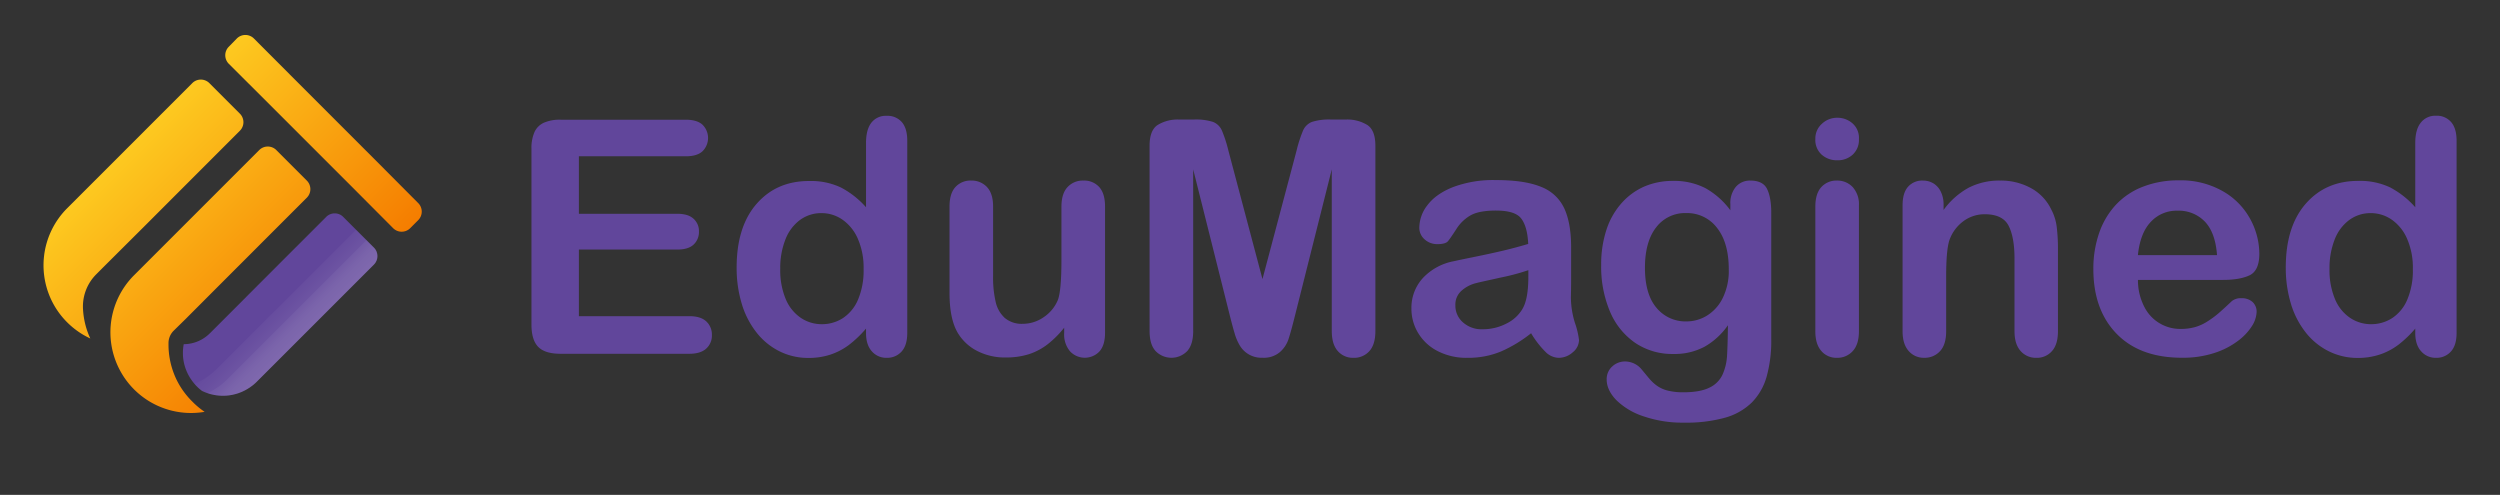 <svg xmlns="http://www.w3.org/2000/svg" xmlns:xlink="http://www.w3.org/1999/xlink" id="Layer_1" data-name="Layer 1" viewBox="0 0 909.33 180"><rect x="0" y="0" width="909.33" height="180" fill="#333333" stroke="none"/><defs><style>.cls-1{fill:none;}.cls-2{fill:#61469b;}.cls-3{fill:url(#linear-gradient);}.cls-4{clip-path:url(#clip-path);}.cls-5,.cls-6{opacity:0.1;}.cls-5{fill:url(#linear-gradient-2);}.cls-6{fill:url(#linear-gradient-3);}</style><linearGradient id="linear-gradient" x1="39.07" y1="35.32" x2="105.09" y2="101.34" gradientTransform="translate(7.39 18.39)" gradientUnits="userSpaceOnUse"><stop offset="0" stop-color="#fdc920"></stop><stop offset="1" stop-color="#f57d00"></stop></linearGradient><clipPath id="clip-path"><path class="cls-1" d="M136,96.25l-18.12,18.12-17,17-7.56,7.56a16.86,16.86,0,0,1-2.46,2,17.28,17.28,0,0,1-17.41,1.24h0a16.68,16.68,0,0,1-1.81-1.57,17.67,17.67,0,0,1-1.94-2.32,17.2,17.2,0,0,1-3-7.45,17.5,17.5,0,0,1,.13-5.64H67a13.5,13.5,0,0,0,9.37-4l9.93-9.93.8-.8,1.65-1.65L93.54,104l1.81-1.81,4.7-4.7,18.6-18.6a4.38,4.38,0,0,1,6.19,0L136,90.05A4.39,4.39,0,0,1,136,96.25Z"></path></clipPath><linearGradient id="linear-gradient-2" x1="376.73" y1="382.3" x2="387.4" y2="392.97" gradientTransform="matrix(1.04, 0.04, 0.04, 1.04, -310.21, -299.21)" gradientUnits="userSpaceOnUse"><stop offset="0" stop-color="#fff" stop-opacity="0"></stop><stop offset="1" stop-color="#fff"></stop></linearGradient><linearGradient id="linear-gradient-3" x1="373.25" y1="378.82" x2="383.93" y2="389.5" gradientTransform="matrix(1.04, 0.04, 0.04, 1.04, -310.21, -299.21)" gradientUnits="userSpaceOnUse"><stop offset="0.14" stop-color="#fff" stop-opacity="0"></stop><stop offset="1" stop-color="#fff"></stop></linearGradient></defs><path class="cls-2" d="M249.41,56.85H210.56V77.76h35.78q3.94,0,5.89,1.77a6,6,0,0,1,2,4.68,6.23,6.23,0,0,1-1.92,4.73q-1.92,1.83-5.92,1.83H210.56V115h40.19q4.06,0,6.13,1.89a6.5,6.5,0,0,1,2.06,5,6.34,6.34,0,0,1-2.06,4.9q-2.07,1.89-6.13,1.89H203.88q-5.64,0-8.1-2.5t-2.47-8.07v-64a14.29,14.29,0,0,1,1.1-6.07,6.83,6.83,0,0,1,3.46-3.42,14.43,14.43,0,0,1,6-1.08h45.53c2.75,0,4.8.61,6.13,1.83a6.78,6.78,0,0,1,0,9.64C254.21,56.24,252.16,56.85,249.41,56.85Z"></path><path class="cls-2" d="M315,121.09v-1.57a40.43,40.43,0,0,1-6.3,6A23.6,23.6,0,0,1,302,129a25.12,25.12,0,0,1-7.93,1.19,23.31,23.31,0,0,1-10.54-2.41,24.54,24.54,0,0,1-8.39-6.88,31.27,31.27,0,0,1-5.37-10.51,44.93,44.93,0,0,1-1.83-13.07q0-14.86,7.26-23.18t19.11-8.3a25.62,25.62,0,0,1,11.55,2.35A32.24,32.24,0,0,1,315,75.38V52q0-4.87,1.95-7.37a6.59,6.59,0,0,1,5.54-2.5A6.88,6.88,0,0,1,328,44.39q2,2.3,2,6.77v69.93q0,4.53-2.09,6.8a7,7,0,0,1-5.41,2.26,6.9,6.9,0,0,1-5.37-2.35C315.7,126.23,315,124,315,121.09ZM283.8,97.8a27.16,27.16,0,0,0,2,11,15.34,15.34,0,0,0,5.49,6.82,13.58,13.58,0,0,0,7.61,2.3,14,14,0,0,0,7.64-2.18,15,15,0,0,0,5.52-6.68,27.07,27.07,0,0,0,2.06-11.24,26.35,26.35,0,0,0-2.06-10.89,16.45,16.45,0,0,0-5.58-7,13.29,13.29,0,0,0-7.69-2.41A13,13,0,0,0,291,80a15.88,15.88,0,0,0-5.31,7.08A28.18,28.18,0,0,0,283.8,97.8Z"></path><path class="cls-2" d="M387.07,121.21v-2a35.66,35.66,0,0,1-6,6,22.37,22.37,0,0,1-6.85,3.63,27.93,27.93,0,0,1-8.48,1.19,22,22,0,0,1-10.31-2.38,17.39,17.39,0,0,1-7.06-6.57q-3-5.06-3-14.52V75.15c0-3.18.71-5.55,2.15-7.12a7.36,7.36,0,0,1,5.69-2.35,7.59,7.59,0,0,1,5.81,2.38q2.21,2.39,2.2,7.09v25.38a39.06,39.06,0,0,0,.93,9.26,11.17,11.17,0,0,0,3.34,5.87,9.53,9.53,0,0,0,6.54,2.12,13.28,13.28,0,0,0,7.55-2.38,14,14,0,0,0,5.17-6.21q1.33-3.37,1.33-14.76V75.15q0-4.71,2.21-7.09a7.5,7.5,0,0,1,5.75-2.38A7.36,7.36,0,0,1,399.79,68q2.15,2.35,2.15,7.12v45.94q0,4.53-2.06,6.8a7.35,7.35,0,0,1-10.69-.09A9.51,9.51,0,0,1,387.07,121.21Z"></path><path class="cls-2" d="M447.6,115.86,434,61.61V120.4q0,4.88-2.18,7.31a8,8,0,0,1-11.47,0c-1.48-1.6-2.21-4-2.21-7.34V53q0-5.58,2.9-7.52a13.89,13.89,0,0,1,7.84-2h5.35a20.46,20.46,0,0,1,7,.87,5.89,5.89,0,0,1,3.22,3.14,48.27,48.27,0,0,1,2.38,7.38l12.37,46.64,12.38-46.64a48.27,48.27,0,0,1,2.38-7.38,5.86,5.86,0,0,1,3.22-3.14,20.38,20.38,0,0,1,7-.87h5.34a13.87,13.87,0,0,1,7.84,2q2.91,1.94,2.91,7.52V120.4q0,4.88-2.18,7.31a7.43,7.43,0,0,1-5.84,2.44,7.24,7.24,0,0,1-5.63-2.44q-2.2-2.43-2.21-7.31V61.61l-13.65,54.25c-.89,3.53-1.62,6.11-2.18,7.76a10.67,10.67,0,0,1-3.1,4.5,9,9,0,0,1-6.28,2,9.15,9.15,0,0,1-8.36-4.64A18.78,18.78,0,0,1,449,121C448.51,119.36,448.06,117.65,447.6,115.86Z"></path><path class="cls-2" d="M556.91,121.21a49.14,49.14,0,0,1-11.13,6.71,31.1,31.1,0,0,1-12,2.23A22.76,22.76,0,0,1,523,127.74a17.55,17.55,0,0,1-7.12-6.53,17,17,0,0,1-2.5-8.95,16,16,0,0,1,4.13-11.09A20.63,20.63,0,0,1,528.85,95q1.51-.35,7.5-1.57t10.25-2.23q4.26-1,9.26-2.47-.29-6.27-2.52-9.21c-1.5-2-4.58-2.93-9.27-2.93q-6,0-9.09,1.69a14.78,14.78,0,0,0-5.23,5c-1.45,2.24-2.48,3.73-3.07,4.44s-1.89,1.08-3.87,1.08a6.74,6.74,0,0,1-4.62-1.72,5.59,5.59,0,0,1-1.94-4.38,13.42,13.42,0,0,1,3-8.13c2-2.64,5-4.81,9.24-6.51a41.66,41.66,0,0,1,15.62-2.56q10.45,0,16.44,2.47A15.29,15.29,0,0,1,569,75.85q2.47,5.34,2.47,14.17c0,3.72,0,6.87,0,9.47s0,5.48-.09,8.65a32.11,32.11,0,0,0,1.48,9.32,29.33,29.33,0,0,1,1.48,6.25,5.85,5.85,0,0,1-2.29,4.44,7.66,7.66,0,0,1-5.2,2,7,7,0,0,1-4.82-2.29A34,34,0,0,1,556.91,121.21Zm-1-22.94a80.3,80.3,0,0,1-10.13,2.7c-4.44,1-7.51,1.64-9.21,2.09a12.45,12.45,0,0,0-4.88,2.61,6.7,6.7,0,0,0-2.32,5.43,8,8,0,0,0,2.73,6.13,10.12,10.12,0,0,0,7.14,2.53,18.57,18.57,0,0,0,8.69-2.07,13.71,13.71,0,0,0,5.83-5.31q2.16-3.6,2.15-11.85Z"></path><path class="cls-2" d="M644.26,77.3v46.06A48.42,48.42,0,0,1,642.58,137a21.74,21.74,0,0,1-5.4,9.41,22.63,22.63,0,0,1-9.73,5.52,52.93,52.93,0,0,1-15,1.8,43.4,43.4,0,0,1-14.63-2.3,25.34,25.34,0,0,1-9.94-5.92q-3.48-3.63-3.48-7.47a6.18,6.18,0,0,1,2-4.73,6.78,6.78,0,0,1,4.77-1.83,7.84,7.84,0,0,1,6.1,3.08c.85,1,1.73,2.1,2.64,3.17a15.55,15.55,0,0,0,3,2.73,11.92,11.92,0,0,0,4,1.68,23.14,23.14,0,0,0,5.34.55q6.15,0,9.56-1.71a9.8,9.8,0,0,0,4.76-4.79,19.43,19.43,0,0,0,1.6-6.6c.15-2.34.27-6.1.34-11.29a26.06,26.06,0,0,1-8.45,7.78,23.08,23.08,0,0,1-11.41,2.67,24.05,24.05,0,0,1-13.91-4.06,26,26,0,0,1-9.15-11.39,41.9,41.9,0,0,1-3.19-16.9,40.08,40.08,0,0,1,1.94-12.9,27.19,27.19,0,0,1,5.55-9.7,23.86,23.86,0,0,1,8.3-6,26.26,26.26,0,0,1,10.34-2,24.91,24.91,0,0,1,11.68,2.58,28.64,28.64,0,0,1,9.18,8.1V74.34a9.22,9.22,0,0,1,2-6.39,6.71,6.71,0,0,1,5.23-2.27c3.05,0,5.09,1,6.09,3S644.26,73.54,644.26,77.3ZM598.32,97.39q0,9.64,4.21,14.58a13.66,13.66,0,0,0,10.89,4.94,14.27,14.27,0,0,0,7.47-2.12,15.51,15.51,0,0,0,5.72-6.39A22.38,22.38,0,0,0,628.81,98q0-9.69-4.26-15.1a13.65,13.65,0,0,0-11.24-5.4,13.19,13.19,0,0,0-10.89,5.17Q598.33,87.88,598.32,97.39Z"></path><path class="cls-2" d="M668.31,58.3a8.33,8.33,0,0,1-5.66-2,7.17,7.17,0,0,1-2.35-5.75A7.16,7.16,0,0,1,662.71,45a8.08,8.08,0,0,1,5.6-2.17,8.3,8.3,0,0,1,5.46,2,7,7,0,0,1,2.38,5.75,7.24,7.24,0,0,1-2.32,5.72A8,8,0,0,1,668.31,58.3Zm7.84,16.38v45.83q0,4.77-2.26,7.2a7.5,7.5,0,0,1-5.75,2.44,7.19,7.19,0,0,1-5.67-2.49q-2.18-2.5-2.17-7.15V75.15q0-4.71,2.17-7.09a7.36,7.36,0,0,1,5.67-2.38,7.62,7.62,0,0,1,5.75,2.38A9.23,9.23,0,0,1,676.15,74.68Z"></path><path class="cls-2" d="M706.94,74.45v1.92a27.6,27.6,0,0,1,9.14-8.1,24.33,24.33,0,0,1,11.42-2.59,22.78,22.78,0,0,1,11.21,2.73,17.32,17.32,0,0,1,7.37,7.73,18.2,18.2,0,0,1,2,6.27,65.12,65.12,0,0,1,.46,8.6v29.5c0,3.18-.72,5.58-2.18,7.2a7.22,7.22,0,0,1-5.66,2.44,7.32,7.32,0,0,1-5.75-2.49q-2.21-2.5-2.21-7.15V94.08q0-7.83-2.17-12t-8.69-4.15a12.85,12.85,0,0,0-7.72,2.52,14.49,14.49,0,0,0-5.11,6.94q-1.17,3.55-1.17,13.25v19.86q0,4.83-2.23,7.23a7.52,7.52,0,0,1-5.78,2.41,7.21,7.21,0,0,1-5.64-2.49q-2.21-2.5-2.2-7.15V74.68q0-4.53,2-6.76a6.85,6.85,0,0,1,5.4-2.24,7.3,7.3,0,0,1,3.78,1,7.09,7.09,0,0,1,2.7,3A10.41,10.41,0,0,1,706.94,74.45Z"></path><path class="cls-2" d="M808.64,101.81h-31a21.07,21.07,0,0,0,2.18,9.52,14.58,14.58,0,0,0,13.39,8.31,18.82,18.82,0,0,0,5.2-.67,16.69,16.69,0,0,0,4.56-2.09,34.41,34.41,0,0,0,4.06-3q1.86-1.62,4.82-4.41a5.21,5.21,0,0,1,3.49-1,5.75,5.75,0,0,1,3.95,1.34,4.76,4.76,0,0,1,1.51,3.77,10.34,10.34,0,0,1-1.68,5A20.23,20.23,0,0,1,814,124a28.85,28.85,0,0,1-8.54,4.38,36.76,36.76,0,0,1-11.82,1.74q-15.27,0-23.75-8.71T761.42,97.8a39.57,39.57,0,0,1,2.09-13,28.74,28.74,0,0,1,6.1-10.31,26.49,26.49,0,0,1,9.87-6.59,35.44,35.44,0,0,1,13-2.3,30.82,30.82,0,0,1,16,3.93,25.81,25.81,0,0,1,10,10.13,26.59,26.59,0,0,1,3.31,12.66q0,6-3.43,7.76C816,101.22,812.78,101.81,808.64,101.81Zm-31-9h28.76q-.58-8.13-4.39-12.17a13.15,13.15,0,0,0-10-4,12.7,12.7,0,0,0-9.73,4.1Q778.45,84.8,777.62,92.81Z"></path><path class="cls-2" d="M878.51,121.09v-1.57a40.43,40.43,0,0,1-6.3,6,23.6,23.6,0,0,1-6.74,3.48,25.1,25.1,0,0,1-7.92,1.19A23.35,23.35,0,0,1,847,127.74a24.54,24.54,0,0,1-8.39-6.88,31.46,31.46,0,0,1-5.37-10.51,44.93,44.93,0,0,1-1.83-13.07q0-14.86,7.26-23.18t19.11-8.3a25.66,25.66,0,0,1,11.56,2.35,32.34,32.34,0,0,1,9.17,7.23V52q0-4.87,2-7.37A6.62,6.62,0,0,1,886,42.1a6.84,6.84,0,0,1,5.54,2.29q2,2.3,2,6.77v69.93q0,4.53-2.09,6.8a7,7,0,0,1-5.4,2.26,6.93,6.93,0,0,1-5.38-2.35C879.22,126.23,878.51,124,878.51,121.09ZM847.32,97.8a27,27,0,0,0,2,11,15.2,15.2,0,0,0,5.49,6.82,13.56,13.56,0,0,0,7.61,2.3,14,14,0,0,0,7.63-2.18,14.9,14.9,0,0,0,5.52-6.68,26.91,26.91,0,0,0,2.06-11.24,26.19,26.19,0,0,0-2.06-10.89,16.36,16.36,0,0,0-5.57-7,13.32,13.32,0,0,0-7.7-2.41A12.93,12.93,0,0,0,854.53,80a15.82,15.82,0,0,0-5.32,7.08A28.18,28.18,0,0,0,847.32,97.8Z"></path><path class="cls-3" d="M30.19,112.38A16.56,16.56,0,0,1,35,99.78l2.39-2.4,15.06-15,9.7-9.71,6-6L87.26,47.55a4.39,4.39,0,0,0,0-6.2L76.15,30.23a4.39,4.39,0,0,0-6.2,0L24.42,75.76a29.34,29.34,0,0,0-4.21,36.16,29.51,29.51,0,0,0,9.7,9.63,32,32,0,0,0,2.94,1.57A28.62,28.62,0,0,1,31,117.88,29.34,29.34,0,0,1,30.19,112.38ZM65,139.6a28.8,28.8,0,0,1-1.42-2.9c-.27-.65-.52-1.31-.75-2a29.34,29.34,0,0,1-1.54-8.93c0-.36,0-.73,0-1.09h0a6.35,6.35,0,0,1,1.86-4.37L67.54,116l2.82-2.83L85.74,97.77l.8-.8.81-.8,7.73-7.74L111.61,71.9a4.39,4.39,0,0,0,0-6.2L100.5,54.58a4.39,4.39,0,0,0-6.2,0L79.43,69.45,69.19,79.69l-2.66,2.66L48.77,100.11A29.34,29.34,0,0,0,44.37,136l.19.32a29.31,29.31,0,0,0,29.87,13.48A28.89,28.89,0,0,1,69.89,146,29.28,29.28,0,0,1,65,139.6ZM86.15,14,83.22,17a4.39,4.39,0,0,0,0,6.2L98.15,38.09l30.6,30.6L143,83a4.39,4.39,0,0,0,6.2,0l2.92-2.93a4.39,4.39,0,0,0,0-6.2L137.24,58.93l-30.6-30.61L92.35,14A4.39,4.39,0,0,0,86.15,14Z"></path><path class="cls-2" d="M136,96.25l-18.12,18.12-17,17-7.56,7.56a16.86,16.86,0,0,1-2.46,2,17.28,17.28,0,0,1-17.41,1.24h0a16.68,16.68,0,0,1-1.81-1.57,17.67,17.67,0,0,1-1.94-2.32,17.2,17.2,0,0,1-3-7.45,17.5,17.5,0,0,1,.13-5.64H67a13.5,13.5,0,0,0,9.37-4l9.93-9.93.8-.8,1.65-1.65L93.54,104l1.81-1.81,4.7-4.7,18.6-18.6a4.38,4.38,0,0,1,6.19,0L136,90.05A4.39,4.39,0,0,1,136,96.25Z"></path><g class="cls-4"><path class="cls-5" d="M140.71,99.94l-20.44,20.44-19.15,19.15-8.53,8.53c-.87.87-1.75,1.67-2.65,2.42-5.41,4.46-11.23,6.65-15.21,5.83h0a4.82,4.82,0,0,1-1.11-.85,5.23,5.23,0,0,1-1-1.44,8.89,8.89,0,0,1-.47-5.56,19.82,19.82,0,0,1,1.65-4.84l.1,0a24.29,24.29,0,0,0,9.09-6l11.2-11.2.91-.91,1.85-1.85,5.43-5.43,2-2,5.3-5.3L133.62,87c1.93-1.93,1.36.25,2.35,1.24l6.44,6.44C143.4,95.64,142.64,98,140.71,99.94Z"></path><path class="cls-6" d="M136.92,96.15l-20.44,20.44L97.33,135.75l-8.53,8.52c-.86.87-1.75,1.67-2.65,2.42-5.41,4.46-11.23,6.65-15.21,5.83h0a4.82,4.82,0,0,1-1.11-.85,5.23,5.23,0,0,1-1-1.44,8.89,8.89,0,0,1-.47-5.56A19.82,19.82,0,0,1,70,139.83l.1,0a24.32,24.32,0,0,0,9.1-6l11.2-11.2.9-.91,1.86-1.85,5.42-5.43,2.05-2,5.3-5.3,23.91-23.92c1.93-1.93,1.36.25,2.35,1.24l6.44,6.44C139.61,91.85,138.85,94.22,136.92,96.15Z"></path></g></svg>